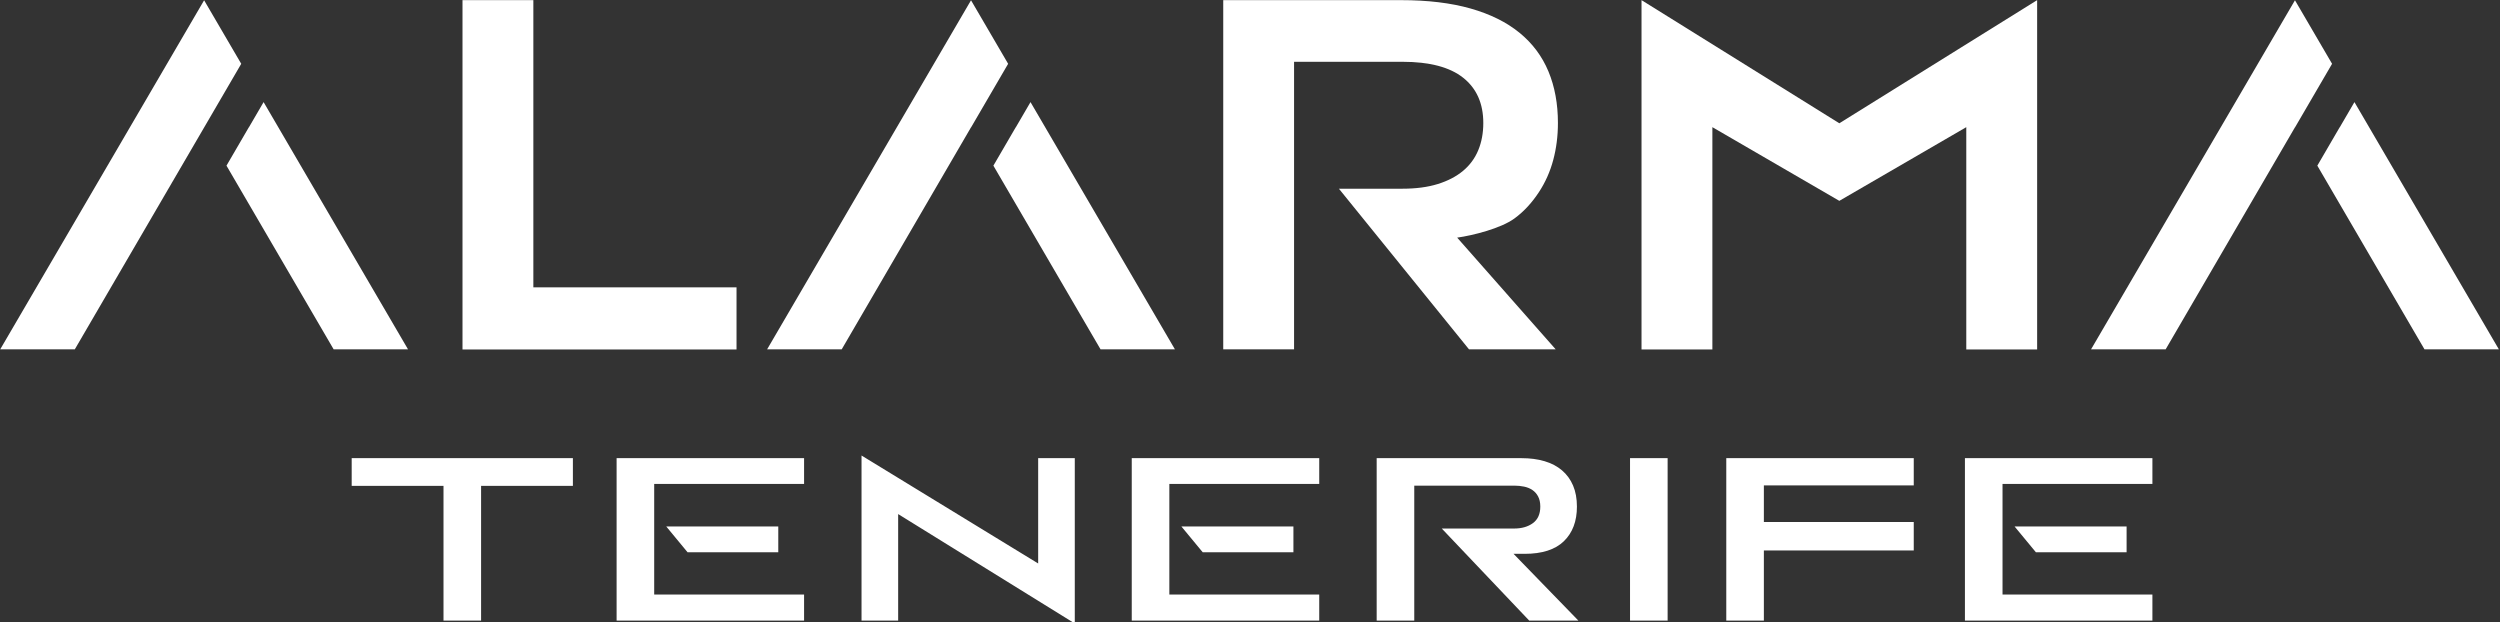 <?xml version="1.0" encoding="UTF-8" standalone="no"?>
<!DOCTYPE svg PUBLIC "-//W3C//DTD SVG 1.1//EN" "http://www.w3.org/Graphics/SVG/1.1/DTD/svg11.dtd">
<svg width="100%" height="100%" viewBox="0 0 2981 742" version="1.1" xmlns="http://www.w3.org/2000/svg" xmlns:xlink="http://www.w3.org/1999/xlink" xml:space="preserve" xmlns:serif="http://www.serif.com/" style="fill-rule:evenodd;clip-rule:evenodd;stroke-linejoin:round;stroke-miterlimit:2;">
    <rect x="0" y="0" width="2981" height="742" fill="#333333" stroke="none"/>
    <g transform="matrix(1,0,0,1,0.002,0.001)">
        <g transform="matrix(1,0,0,1,-872.133,-239.668)">
            <g transform="matrix(4.167,0,0,4.167,0,0)">
                <g>
                    <g transform="matrix(0.953,0,0,0.953,341.64,157.52)">
                        <path d="M-77.582,-66.706L-77.583,-66.707L-116.411,-0.042L-138.809,-0.042L-77.583,-104.856L-66.438,-85.779L-77.568,-66.682L-116.41,-0.041L-77.582,-66.706Z" style="fill:white;"/>
                    </g>
                    <g transform="matrix(0.953,0,0,0.953,341.64,157.52)">
                        <path d="M0,-104.897L21.275,-104.897L21.275,-18.657L82.28,-18.657L82.28,0L0,0L0,-104.897Z" style="fill:white;"/>
                    </g>
                    <g transform="matrix(0.953,0,0,0.953,341.64,157.52)">
                        <path d="M472.81,-104.897L472.81,0L451.536,0L451.536,-66.753L413.415,-44.629L375.295,-66.753L375.295,0L354.02,0L354.02,-104.897L413.415,-67.919L472.81,-104.897Z" style="fill:white;"/>
                    </g>
                    <g transform="matrix(0.953,0,0,0.953,341.64,157.52)">
                        <path d="M302.219,-0.041L263.156,-48.276L282.294,-48.276C286.32,-48.276 289.841,-48.746 292.861,-49.685C295.879,-50.624 298.405,-51.943 300.441,-53.644C302.476,-55.342 303.996,-57.41 305.003,-59.849C306.009,-62.286 306.512,-65.003 306.512,-68C306.512,-73.858 304.5,-78.387 300.475,-81.585C296.449,-84.781 290.388,-86.381 282.294,-86.381L249.69,-86.381L249.69,-0.041L228.424,-0.041L228.424,-104.897L281.757,-104.897C289.808,-104.897 296.784,-104.059 302.689,-102.382C308.592,-100.705 313.49,-98.278 317.38,-95.103C321.272,-91.926 324.166,-88.059 326.068,-83.497C327.968,-78.935 328.919,-73.769 328.919,-68C328.919,-64.109 328.449,-60.407 327.51,-56.897C326.572,-53.385 325.129,-50.155 323.184,-47.203C321.238,-44.251 318.862,-41.527 315.837,-39.32C311.786,-36.364 303.459,-34.251 298.665,-33.584L328.248,-0.041L302.219,-0.041Z" style="fill:white;"/>
                    </g>
                    <g transform="matrix(0.953,0,0,0.953,341.64,157.52)">
                        <path d="M152.691,-104.856L163.835,-85.779L152.705,-66.683L152.691,-66.707L113.863,-0.042L91.465,-0.042L152.691,-104.856Z" style="fill:white;"/>
                    </g>
                    <g transform="matrix(0.953,0,0,0.953,341.64,157.52)">
                        <path d="M550.225,-104.856L561.369,-85.779L550.239,-66.683L550.225,-66.707L511.397,-0.042L488.999,-0.042L550.225,-104.856Z" style="fill:white;"/>
                    </g>
                    <g transform="matrix(0.953,0,0,0.953,341.64,157.52)">
                        <path d="M-59.722,-74.279L-16.357,-0.04L-38.688,-0.04L-70.868,-55.196L-64.152,-66.727L-64.138,-66.703L-59.722,-74.279Z" style="fill:white;"/>
                    </g>
                    <g transform="matrix(0.953,0,0,0.953,341.64,157.52)">
                        <path d="M170.552,-74.279L213.917,-0.04L191.586,-0.04L159.407,-55.196L166.122,-66.727L166.136,-66.703L170.552,-74.279Z" style="fill:white;"/>
                    </g>
                    <g transform="matrix(0.953,0,0,0.953,341.64,157.52)">
                        <path d="M568.086,-74.279L611.451,-0.04L589.12,-0.04L556.94,-55.196L563.656,-66.727L563.671,-66.703L568.086,-74.279Z" style="fill:white;"/>
                    </g>
                </g>
                <g transform="matrix(0.247,0,0,0.247,62.393,-81.923)">
                    <path d="M1152.09,1127.43L1152.09,1283.48L1108.54,1283.48L1108.54,1127.43L1002.18,1127.43L1002.18,1095.32L1258.45,1095.32L1258.45,1127.43L1152.09,1127.43ZM1352.64,1125.19L1352.64,1253.33L1526.28,1253.33L1526.28,1283.48L1309.09,1283.48L1309.09,1095.32L1526.28,1095.32L1526.28,1125.19L1352.64,1125.19ZM1366.62,1174.47L1496.39,1174.47L1496.39,1204.34L1391.3,1204.34L1366.62,1174.47ZM2914.7,1125.19L2914.7,1253.33L3088.34,1253.33L3088.34,1283.48L2871.14,1283.48L2871.14,1095.32L3088.34,1095.32L3088.34,1125.19L2914.7,1125.19ZM2928.67,1174.47L3058.44,1174.47L3058.44,1204.34L2953.36,1204.34L2928.67,1174.47ZM1949.44,1125.19L1949.44,1253.33L2123.09,1253.33L2123.09,1283.48L1905.89,1283.48L1905.89,1095.32L2123.09,1095.32L2123.09,1125.19L1949.44,1125.19ZM1963.42,1174.47L2093.19,1174.47L2093.19,1204.34L1988.11,1204.34L1963.42,1174.47ZM1839.9,1286.83L1635.27,1160.09L1635.27,1283.48L1592.84,1283.48L1592.84,1092.25L1797.47,1217.32L1797.47,1095.32L1839.9,1095.32L1839.9,1286.83ZM2233.19,1127.15L2233.19,1283.48L2189.64,1283.48L2189.64,1095.32L2357.7,1095.32C2367.38,1095.32 2376.17,1096.49 2384.08,1098.81C2391.99,1101.14 2398.74,1104.68 2404.32,1109.42C2409.9,1114.17 2414.18,1120.03 2417.16,1127.01C2420.14,1133.99 2421.63,1142.13 2421.63,1151.44C2421.63,1168.37 2416.6,1181.73 2406.55,1191.5C2396.5,1201.27 2381.34,1206.15 2361.05,1206.15L2348.21,1206.15L2423.3,1283.48L2366.35,1283.48L2265.06,1176.84L2348.77,1176.84C2357.7,1176.84 2365,1174.75 2370.68,1170.56C2376.36,1166.37 2379.2,1160 2379.2,1151.44C2379.2,1146.78 2378.36,1142.88 2376.68,1139.71C2375.01,1136.55 2372.77,1134.04 2369.98,1132.17C2367.19,1130.31 2363.98,1129.01 2360.35,1128.27C2356.72,1127.52 2352.95,1127.15 2349.05,1127.15L2233.19,1127.15ZM2483.16,1283.48L2483.16,1095.32L2526.71,1095.32L2526.71,1283.48L2483.16,1283.48ZM2638.21,1202.25L2638.21,1283.48L2594.66,1283.48L2594.66,1095.32L2811.85,1095.32L2811.85,1126.87L2638.21,1126.87L2638.21,1169.3L2811.85,1169.3L2811.85,1202.25L2638.21,1202.25Z" style="fill:white;"/>
                </g>
            </g>
        </g>
    </g>
</svg>
